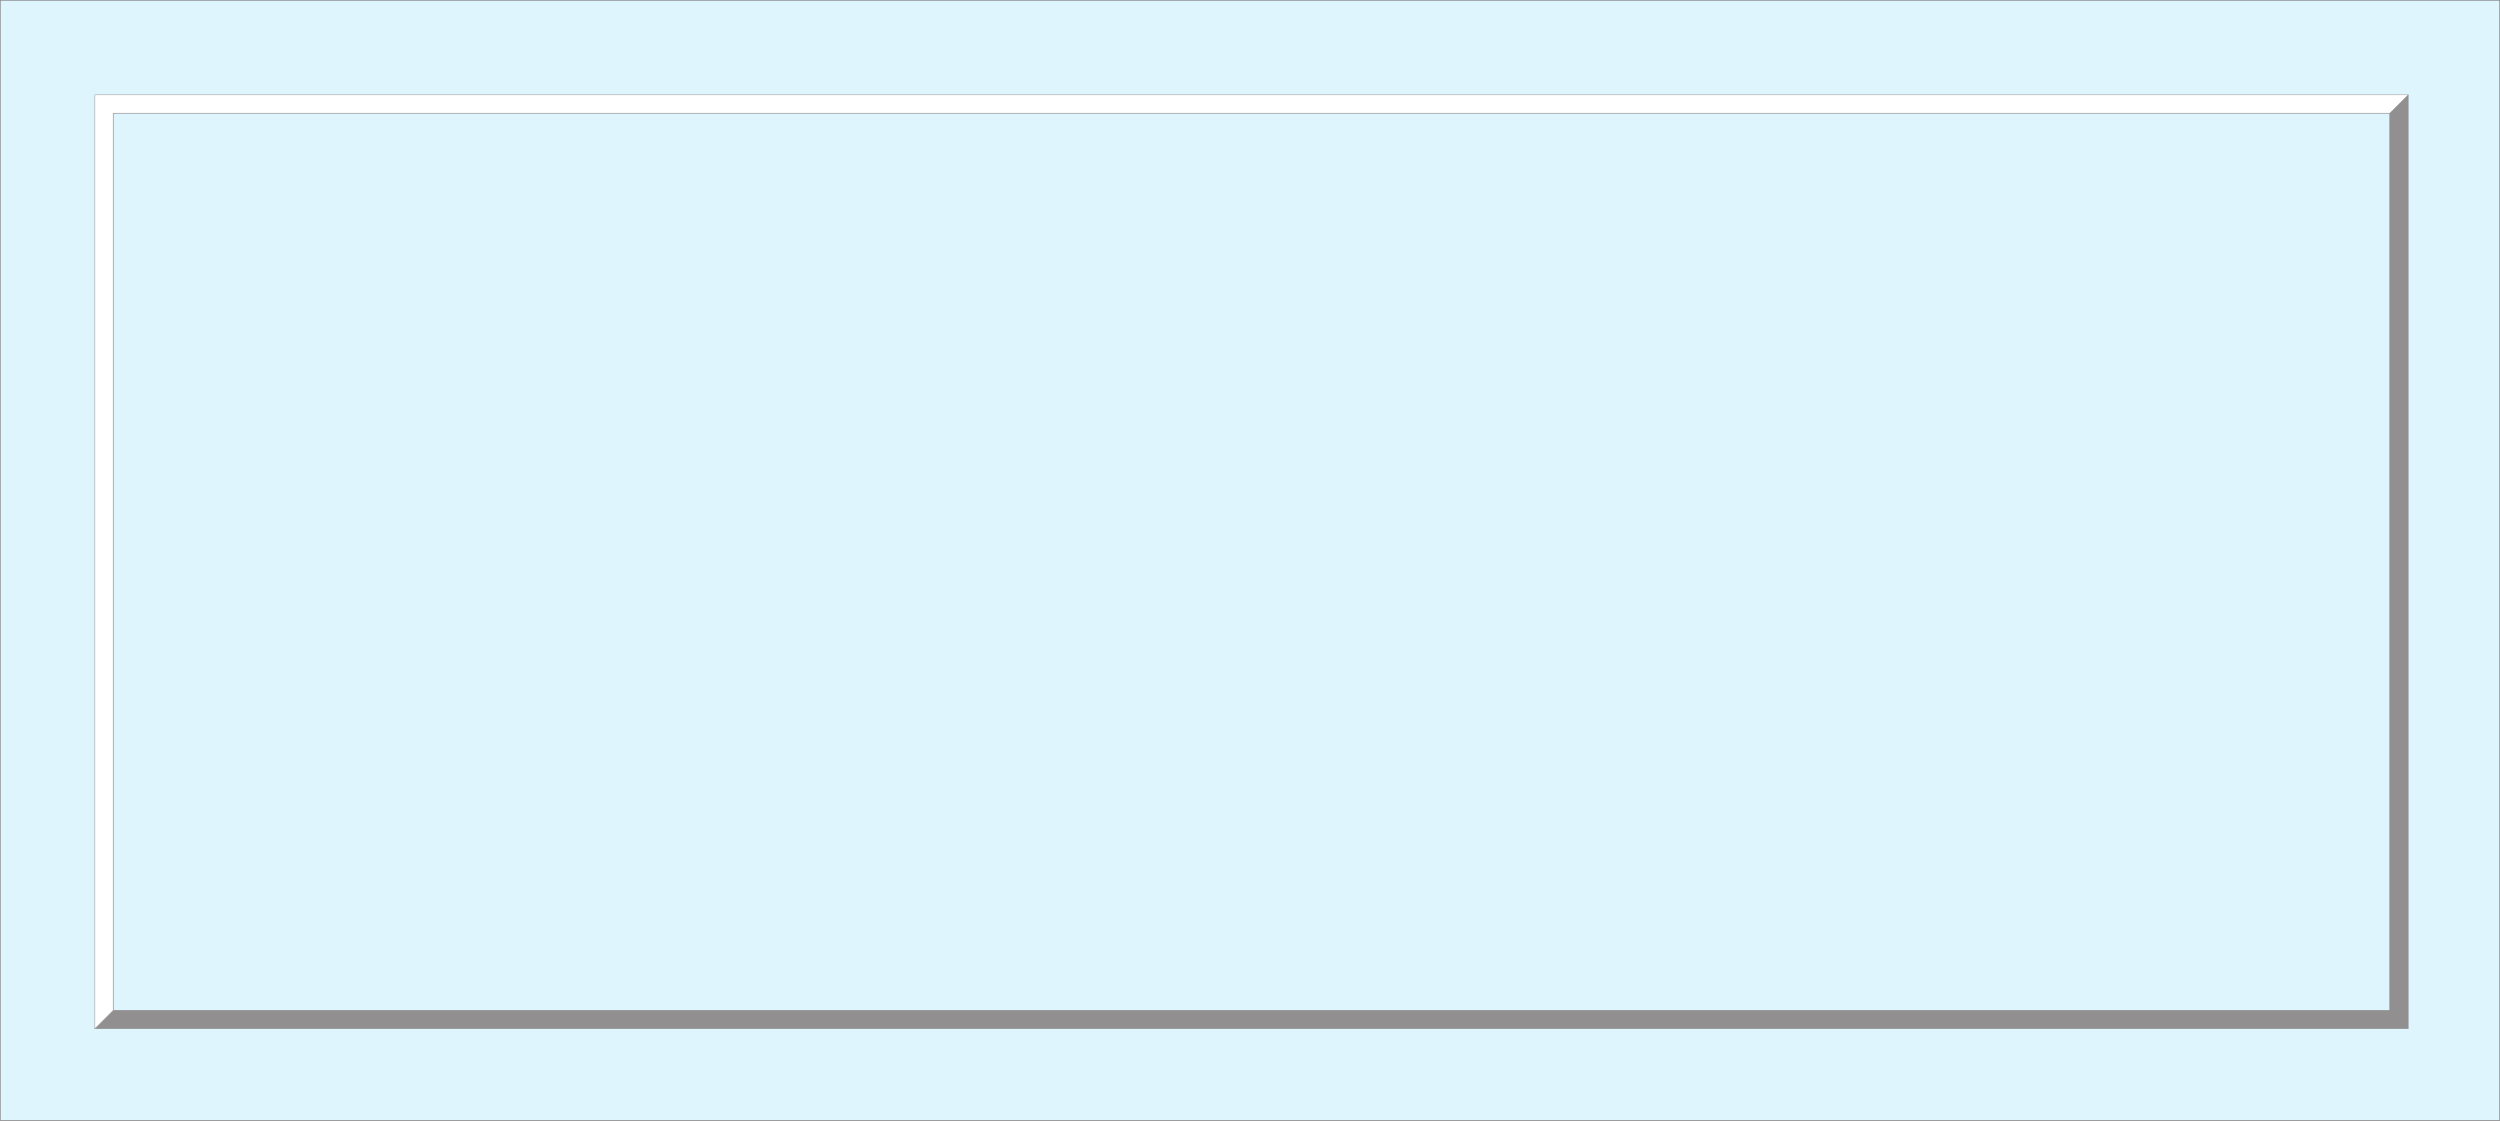 <svg xmlns="http://www.w3.org/2000/svg" width="614.37" height="275.37"><rect width="100%" height="100%" fill="#333333" stroke="none"/><path fill="#def5fd" fill-rule="evenodd" d="M.06 275.31V.06h614.25v275.25H.06"/><path fill="none" stroke="#918f90" stroke-linecap="round" stroke-linejoin="round" stroke-miterlimit="10" stroke-width=".12" d="M.06 275.31V.06h614.25v275.25zm0 0"/><path fill="#def5fd" fill-rule="evenodd" d="M587.31 27.81v220.5H27.81V27.81h559.5"/><path fill="none" stroke="#918f90" stroke-linecap="round" stroke-linejoin="round" stroke-miterlimit="10" stroke-width=".12" d="M587.31 27.81v220.5H27.81V27.81Zm0 0"/><path fill="#918f90" fill-rule="evenodd" d="m27.81 248.31-4.5 4.5h568.5V23.31l-4.5 4.5v220.5H27.81"/><path fill="none" stroke="#918f90" stroke-linecap="round" stroke-linejoin="round" stroke-miterlimit="10" stroke-width=".12" d="m27.81 248.31-4.5 4.5h568.5V23.31l-4.5 4.5v220.5zm0 0"/><path fill="#fff" fill-rule="evenodd" d="M27.81 27.81v220.5l-4.5 4.5V23.31h568.5l-4.5 4.5H27.81"/><path fill="none" stroke="#918f90" stroke-linecap="round" stroke-linejoin="round" stroke-miterlimit="10" stroke-width=".12" d="M27.81 27.81v220.5l-4.5 4.5V23.31h568.5l-4.5 4.5zm0 0"/></svg>
